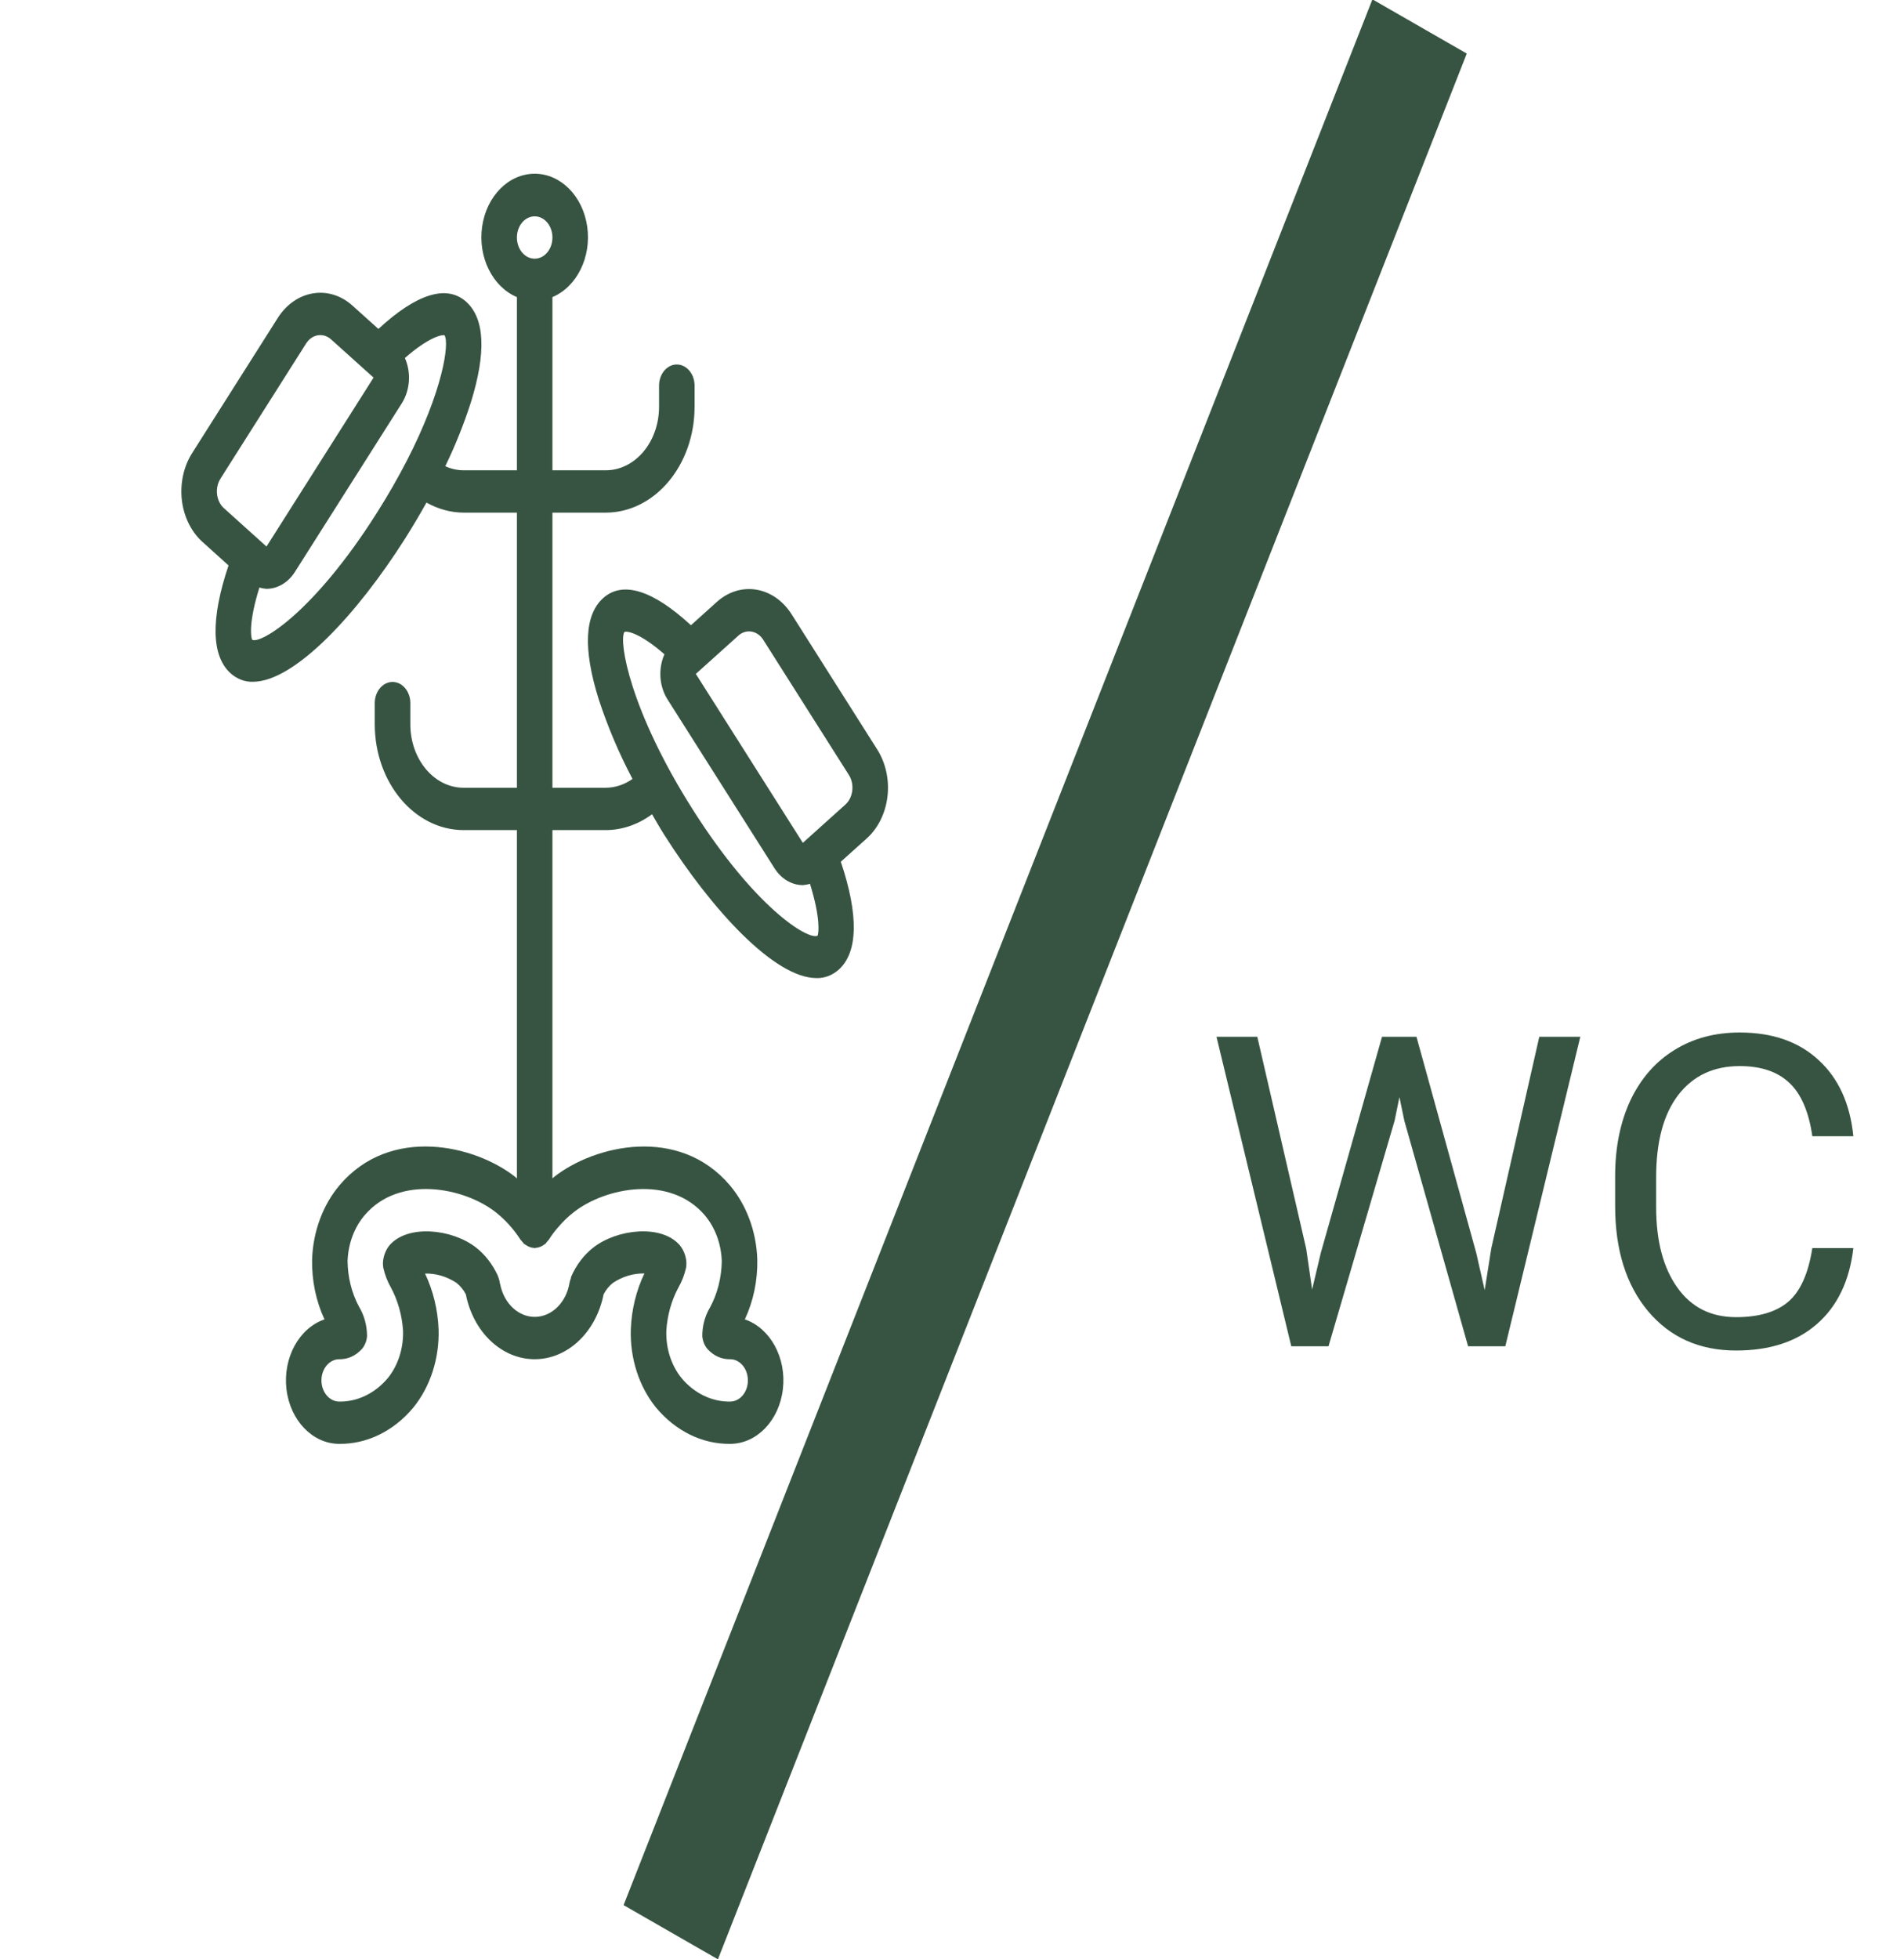 <?xml version="1.0" encoding="UTF-8"?> <svg xmlns="http://www.w3.org/2000/svg" width="35" height="36" viewBox="0 0 35 36" fill="none"> <g clip-path="url(#clip0)"> <path d="M14.552 11.287C14.225 10.773 13.611 10.671 13.179 11.058L12.701 11.488C12.003 10.844 11.448 10.667 11.089 10.988C10.745 11.297 10.716 11.92 11.003 12.841C11.171 13.353 11.38 13.846 11.627 14.312C11.478 14.417 11.308 14.473 11.135 14.474H10.155V9.419H11.135C12.036 9.418 12.767 8.548 12.768 7.475V7.086C12.768 6.871 12.622 6.697 12.441 6.697C12.261 6.697 12.115 6.871 12.115 7.086V7.475C12.114 8.119 11.676 8.641 11.135 8.641H10.155V5.459C10.605 5.269 10.875 4.722 10.794 4.162C10.714 3.602 10.306 3.192 9.829 3.192C9.351 3.192 8.944 3.602 8.863 4.162C8.782 4.722 9.052 5.269 9.502 5.459V8.641H8.522C8.407 8.641 8.292 8.615 8.185 8.566C8.367 8.192 8.524 7.801 8.655 7.396C8.941 6.476 8.912 5.853 8.569 5.544C8.21 5.222 7.654 5.399 6.956 6.044L6.478 5.614C6.046 5.227 5.432 5.329 5.106 5.842L3.532 8.325C3.375 8.572 3.308 8.883 3.343 9.19C3.379 9.496 3.516 9.773 3.724 9.959L4.201 10.389C3.872 11.366 3.882 12.051 4.24 12.372C4.357 12.476 4.501 12.531 4.647 12.527C5.421 12.526 6.576 11.269 7.447 9.895C7.586 9.675 7.717 9.454 7.84 9.234C8.053 9.354 8.286 9.418 8.522 9.419H9.502V14.474H8.522C7.981 14.474 7.543 13.952 7.543 13.308V12.919C7.543 12.704 7.396 12.53 7.216 12.53C7.036 12.53 6.889 12.704 6.889 12.919V13.308C6.89 14.381 7.621 15.251 8.522 15.252H9.502V21.654C9.489 21.643 9.479 21.63 9.465 21.619C8.718 21.036 7.178 20.681 6.247 21.771C5.937 22.134 5.754 22.624 5.737 23.142C5.73 23.526 5.808 23.906 5.965 24.242C5.496 24.403 5.198 24.95 5.266 25.526C5.335 26.101 5.748 26.529 6.236 26.529C6.747 26.535 7.238 26.294 7.598 25.862C7.911 25.477 8.079 24.957 8.062 24.422C8.048 24.063 7.962 23.713 7.813 23.4C8.014 23.395 8.213 23.454 8.39 23.57C8.46 23.625 8.519 23.697 8.563 23.781C8.701 24.48 9.225 24.973 9.828 24.974C10.431 24.974 10.955 24.482 11.095 23.783C11.138 23.699 11.197 23.627 11.266 23.572C11.443 23.454 11.643 23.394 11.846 23.398H11.846C11.696 23.71 11.61 24.06 11.596 24.419C11.578 24.956 11.746 25.477 12.06 25.863C12.42 26.294 12.91 26.535 13.421 26.529C13.91 26.529 14.323 26.101 14.391 25.526C14.46 24.95 14.161 24.403 13.692 24.242C13.849 23.907 13.928 23.527 13.921 23.143C13.904 22.626 13.722 22.136 13.412 21.773C12.479 20.681 10.94 21.036 10.191 21.62C10.179 21.63 10.168 21.641 10.155 21.651V15.252H11.135C11.436 15.251 11.73 15.15 11.986 14.961C12.06 15.088 12.131 15.214 12.211 15.339C13.082 16.713 14.236 17.971 15.01 17.971C15.157 17.975 15.3 17.92 15.418 17.816C15.775 17.495 15.785 16.81 15.456 15.833L15.934 15.404C16.141 15.217 16.278 14.941 16.314 14.634C16.35 14.328 16.282 14.017 16.125 13.77L14.552 11.287ZM3.99 9.082C3.978 8.98 4.001 8.876 4.053 8.794L5.627 6.311C5.736 6.14 5.94 6.106 6.085 6.235L6.867 6.938L4.899 10.042L4.117 9.338C4.048 9.277 4.002 9.184 3.99 9.082ZM4.637 11.756C4.609 11.712 4.569 11.43 4.769 10.794C4.811 10.808 4.854 10.816 4.897 10.819C5.103 10.819 5.296 10.704 5.42 10.51L7.388 7.407C7.539 7.166 7.561 6.844 7.443 6.578C7.898 6.18 8.134 6.147 8.171 6.16C8.265 6.305 8.143 7.176 7.473 8.476L7.471 8.478C7.469 8.48 7.469 8.483 7.468 8.485C7.316 8.778 7.137 9.093 6.926 9.426C5.773 11.245 4.803 11.832 4.637 11.756H4.637ZM9.829 3.975C10.009 3.975 10.155 4.149 10.155 4.364C10.155 4.579 10.009 4.753 9.829 4.753C9.648 4.753 9.502 4.579 9.502 4.364C9.502 4.149 9.648 3.975 9.829 3.975ZM10.259 22.55C10.348 22.445 10.445 22.351 10.55 22.27C11.127 21.819 12.316 21.58 12.955 22.328C13.146 22.553 13.258 22.855 13.268 23.174C13.263 23.477 13.188 23.772 13.05 24.026C12.958 24.18 12.909 24.363 12.91 24.551C12.918 24.639 12.95 24.721 13.003 24.784C13.116 24.91 13.266 24.978 13.421 24.974C13.602 24.974 13.748 25.148 13.748 25.363C13.748 25.578 13.602 25.752 13.421 25.752C13.088 25.757 12.766 25.603 12.53 25.323C12.339 25.088 12.237 24.771 12.249 24.445C12.267 24.165 12.343 23.895 12.47 23.658C12.534 23.547 12.582 23.424 12.611 23.295C12.62 23.245 12.62 23.193 12.612 23.143C12.596 23.044 12.556 22.953 12.497 22.881C12.165 22.491 11.344 22.578 10.904 22.924C10.734 23.057 10.595 23.24 10.5 23.455C10.495 23.465 10.497 23.478 10.493 23.489C10.483 23.514 10.476 23.54 10.47 23.567C10.412 23.926 10.15 24.188 9.843 24.196C9.536 24.203 9.266 23.955 9.195 23.599C9.194 23.591 9.19 23.584 9.189 23.577C9.185 23.547 9.178 23.517 9.168 23.488C9.164 23.477 9.161 23.466 9.156 23.455C9.153 23.449 9.152 23.442 9.15 23.437C9.054 23.229 8.917 23.052 8.751 22.922C8.312 22.578 7.492 22.491 7.158 22.883C7.1 22.955 7.061 23.045 7.045 23.143C7.037 23.193 7.037 23.245 7.046 23.295C7.075 23.422 7.121 23.544 7.184 23.653C7.313 23.892 7.39 24.165 7.409 24.448C7.419 24.772 7.318 25.088 7.128 25.322C6.891 25.602 6.57 25.757 6.236 25.752C6.056 25.752 5.909 25.578 5.909 25.363C5.909 25.148 6.056 24.974 6.236 24.974C6.391 24.978 6.541 24.91 6.655 24.784C6.707 24.721 6.74 24.639 6.747 24.551C6.747 24.356 6.695 24.166 6.599 24.008C6.465 23.758 6.393 23.469 6.389 23.172C6.4 22.853 6.512 22.551 6.704 22.327C7.341 21.58 8.53 21.819 9.107 22.269C9.284 22.407 9.44 22.579 9.569 22.779C9.574 22.786 9.58 22.789 9.585 22.796C9.595 22.81 9.606 22.823 9.618 22.835C9.624 22.841 9.627 22.849 9.633 22.855C9.639 22.86 9.646 22.861 9.652 22.865C9.688 22.892 9.727 22.911 9.769 22.922C9.782 22.925 9.795 22.927 9.808 22.927C9.815 22.928 9.821 22.932 9.829 22.932C9.837 22.932 9.843 22.927 9.851 22.927C9.908 22.923 9.962 22.901 10.009 22.863C10.014 22.858 10.021 22.858 10.027 22.853C10.032 22.847 10.035 22.839 10.041 22.834C10.052 22.822 10.063 22.808 10.074 22.794C10.079 22.787 10.086 22.784 10.09 22.776C10.141 22.695 10.197 22.62 10.259 22.55ZM15.028 17.193C14.854 17.274 13.884 16.688 12.732 14.87C11.58 13.053 11.371 11.781 11.478 11.612C11.519 11.59 11.758 11.623 12.214 12.022C12.096 12.287 12.118 12.61 12.27 12.85L14.237 15.953C14.361 16.148 14.554 16.263 14.76 16.263C14.803 16.26 14.847 16.252 14.889 16.238C15.088 16.874 15.049 17.155 15.028 17.193ZM15.54 14.783L14.758 15.486L12.791 12.382L13.573 11.679C13.629 11.628 13.698 11.601 13.769 11.601C13.872 11.601 13.969 11.658 14.03 11.755L15.604 14.238C15.713 14.41 15.684 14.653 15.54 14.783V14.783Z" fill="#375442"></path> </g> <line y1="-1" x2="37.611" y2="-1" transform="matrix(0.366 -0.931 0.867 0.498 13.197 36)" stroke="#375442" stroke-width="2"></line> <path d="M24.011 22.943L24.12 23.693L24.28 23.018L25.405 19.049H26.038L27.136 23.018L27.292 23.705L27.413 22.939L28.296 19.049H29.05L27.671 24.736H26.987L25.815 20.592L25.725 20.158L25.636 20.592L24.421 24.736H23.737L22.362 19.049H23.112L24.011 22.943ZM34.069 22.932C33.999 23.533 33.776 23.998 33.401 24.326C33.029 24.652 32.533 24.814 31.913 24.814C31.241 24.814 30.702 24.574 30.296 24.092C29.892 23.61 29.69 22.965 29.69 22.158V21.611C29.69 21.083 29.784 20.618 29.971 20.217C30.162 19.816 30.43 19.509 30.776 19.295C31.122 19.079 31.523 18.971 31.979 18.971C32.583 18.971 33.068 19.14 33.432 19.479C33.797 19.814 34.009 20.281 34.069 20.877H33.315C33.25 20.424 33.108 20.096 32.889 19.893C32.673 19.689 32.37 19.588 31.979 19.588C31.5 19.588 31.124 19.765 30.85 20.119C30.579 20.473 30.444 20.977 30.444 21.631V22.182C30.444 22.799 30.573 23.29 30.831 23.654C31.089 24.019 31.449 24.201 31.913 24.201C32.33 24.201 32.648 24.107 32.87 23.92C33.094 23.73 33.242 23.4 33.315 22.932H34.069Z" fill="#375442"></path> <defs> <clipPath id="clip0"> <rect width="19.6" height="23.337" fill="white" transform="translate(0 3.192)"></rect> </clipPath> </defs> </svg> 